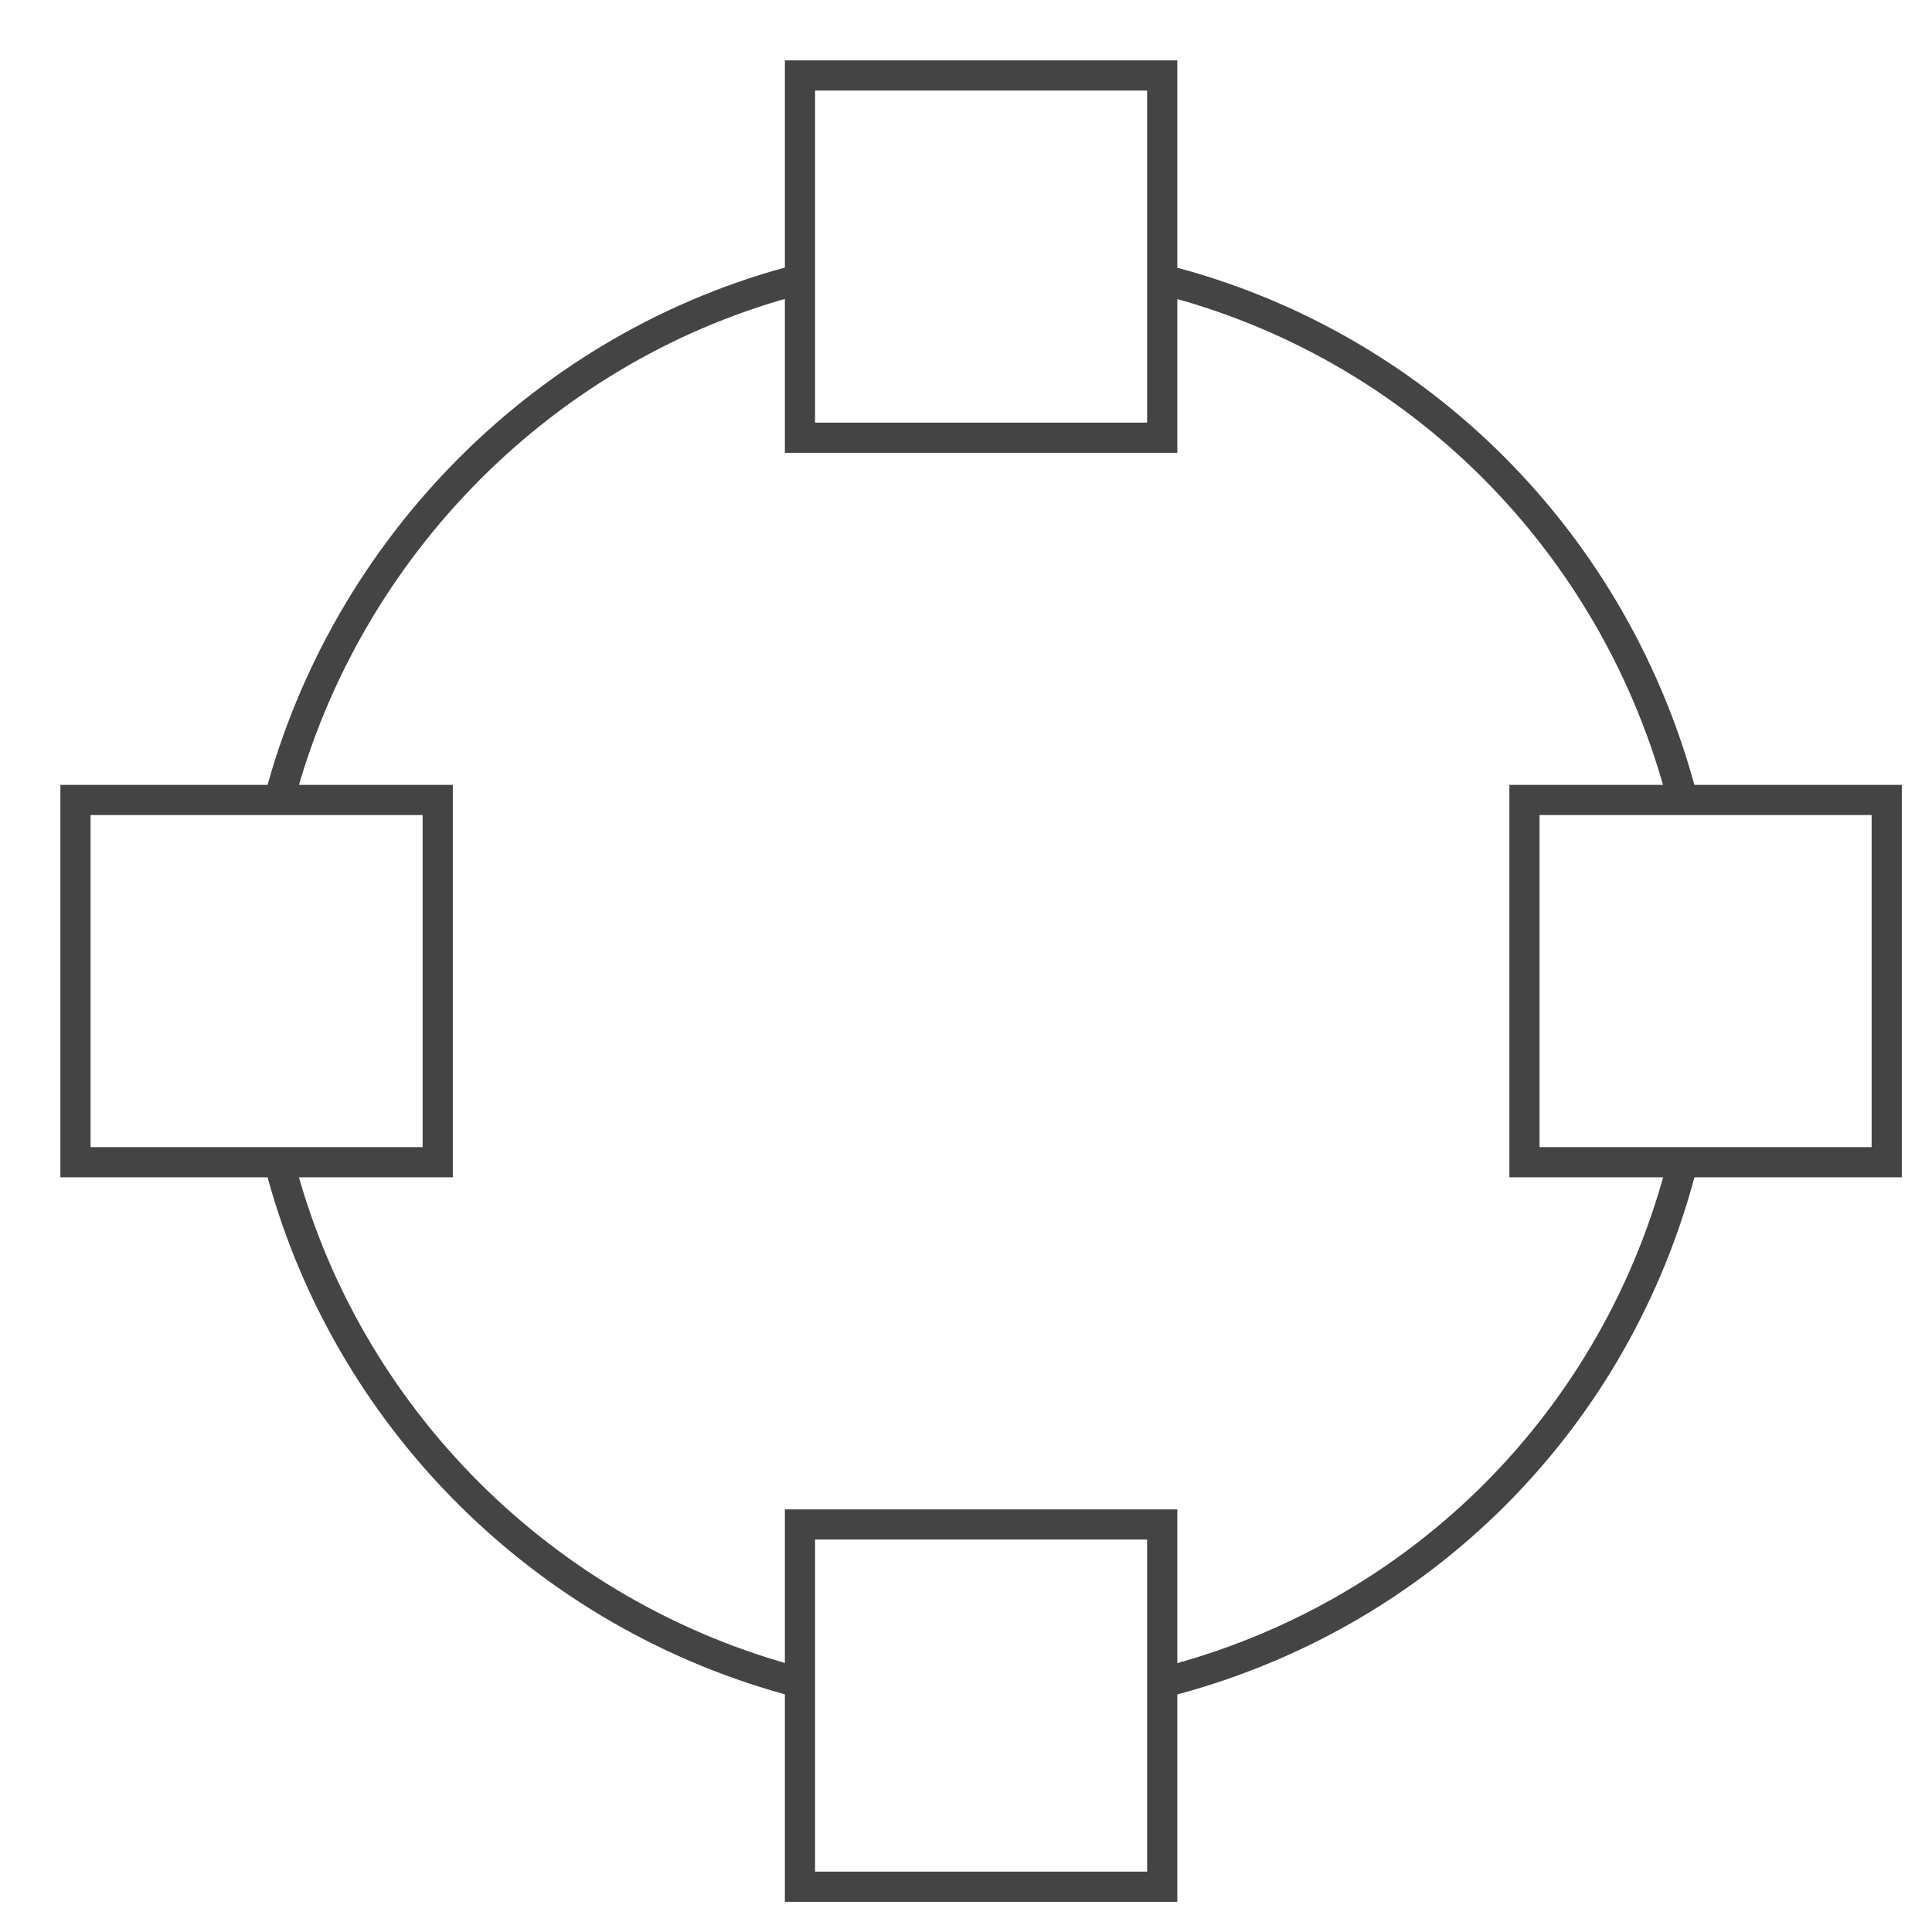 <svg xmlns="http://www.w3.org/2000/svg" xmlns:xlink="http://www.w3.org/1999/xlink" x="0px" y="0px" width="64px" height="64px" viewBox="0 0 64 64" stroke-width="1"><g stroke-width="1" transform="translate(0.5, 0.5)"><path data-cap="butt" data-color="color-2" fill="none" stroke="#444444" stroke-width="1" stroke-miterlimit="10" d="M8.746,26 C10.95,17.611,17.59,10.901,26,8.748" stroke-linejoin="miter" stroke-linecap="butt"></path> <path data-cap="butt" data-color="color-2" fill="none" stroke="#444444" stroke-width="1" stroke-miterlimit="10" d="M26,55.243 C17.573,53.061,10.909,46.436,8.749,38" stroke-linejoin="miter" stroke-linecap="butt"></path> <path data-cap="butt" data-color="color-2" fill="none" stroke="#444444" stroke-width="1" stroke-miterlimit="10" d="M55.244,38 C53.094,46.53,46.53,53.096,38,55.244" stroke-linejoin="miter" stroke-linecap="butt"></path> <path data-cap="butt" data-color="color-2" fill="none" stroke="#444444" stroke-width="1" stroke-miterlimit="10" d="M38,8.756 c8.485,2.134,15.047,8.753,17.236,17.215" stroke-linejoin="miter" stroke-linecap="butt"></path> <rect x="26" y="2" fill="none" stroke="#444444" stroke-width="1" stroke-linecap="square" stroke-miterlimit="10" width="12" height="12" stroke-linejoin="miter"></rect> <rect x="2" y="26" fill="none" stroke="#444444" stroke-width="1" stroke-linecap="square" stroke-miterlimit="10" width="12" height="12" stroke-linejoin="miter"></rect> <rect x="50" y="26" fill="none" stroke="#444444" stroke-width="1" stroke-linecap="square" stroke-miterlimit="10" width="12" height="12" stroke-linejoin="miter"></rect> <rect x="26" y="50" fill="none" stroke="#444444" stroke-width="1" stroke-linecap="square" stroke-miterlimit="10" width="12" height="12" stroke-linejoin="miter"></rect></g></svg>
